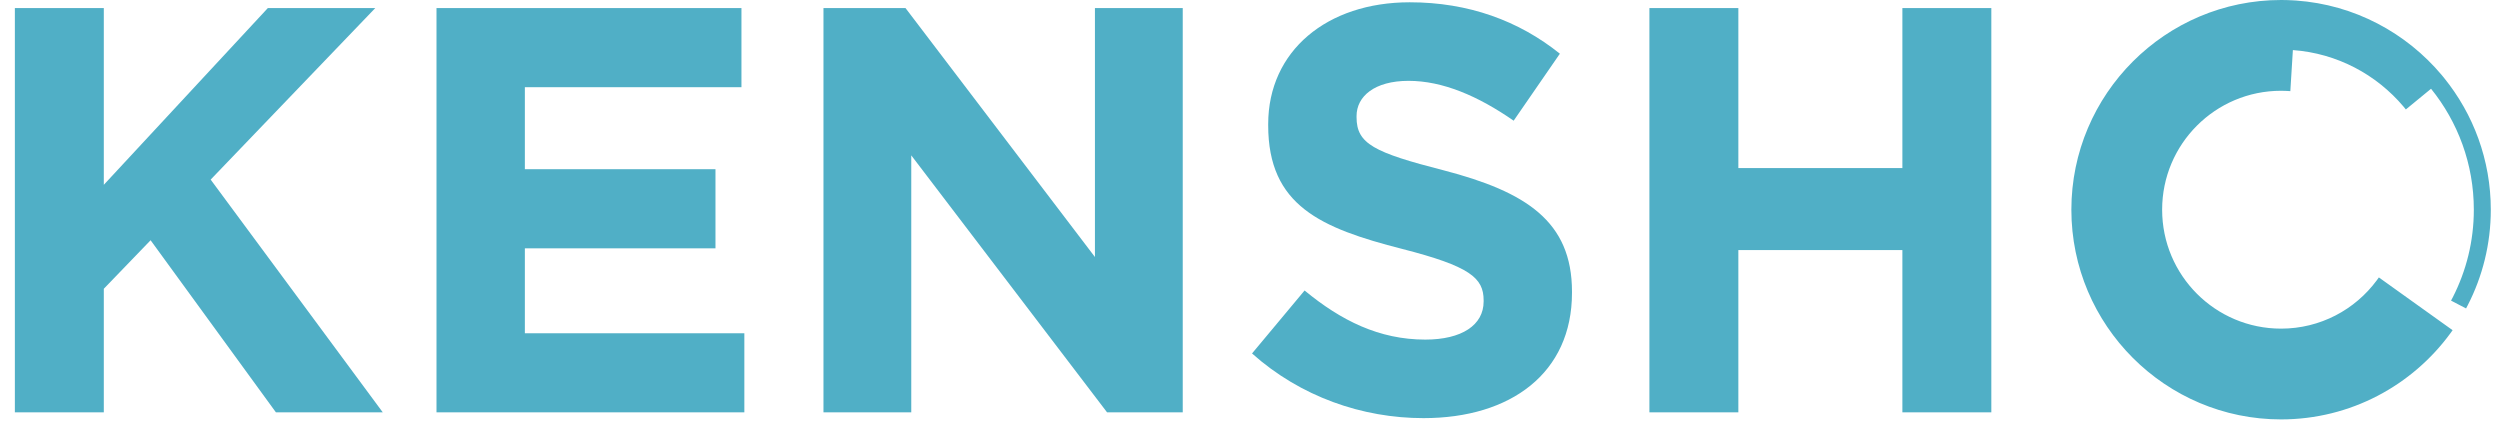 <?xml version="1.0" encoding="utf-8"?>
<!-- Generator: Adobe Illustrator 17.1.0, SVG Export Plug-In . SVG Version: 6.00 Build 0)  -->
<!DOCTYPE svg PUBLIC "-//W3C//DTD SVG 1.1//EN" "http://www.w3.org/Graphics/SVG/1.1/DTD/svg11.dtd">
<svg version="1.1" id="Layer_1" xmlns="http://www.w3.org/2000/svg" xmlns:xlink="http://www.w3.org/1999/xlink" x="0px" y="0px"
	 viewBox="0 0 237 40" enable-background="new 0 0 237 40" width="100%" height="100%" xml:space="preserve">
<g>
	<g>
		<path fill="#50AFC6" d="M1.409,0.765h8.432V17.52l15.55-16.755h10.185L19.971,17.026l16.317,22.066h-10.13L14.277,22.775
			l-4.436,4.6v11.716H1.409V0.765z"/>
		<path fill="#50AFC6" d="M41.38,0.765h28.91v7.502H49.757v7.775h18.07v7.5h-18.07v8.05h20.807v7.5H41.38V0.765z"/>
		<path fill="#50AFC6" d="M78.066,0.765h7.776l17.958,23.599V0.765h8.324v38.327h-7.173L86.388,14.728v24.364h-8.323V0.765z"/>
		<path fill="#50AFC6" d="M118.693,33.508l4.982-5.969c3.45,2.847,7.064,4.655,11.445,4.655c3.448,0,5.528-1.369,5.528-3.614v-0.109
			c0-2.136-1.314-3.231-7.719-4.873c-7.721-1.972-12.704-4.107-12.704-11.718v-0.11c0-6.953,5.585-11.553,13.414-11.553
			c5.585,0,10.35,1.753,14.237,4.873l-4.381,6.352c-3.395-2.354-6.735-3.778-9.965-3.778c-3.231,0-4.928,1.478-4.928,3.34v0.109
			c0,2.519,1.642,3.34,8.268,5.037c7.775,2.027,12.155,4.819,12.155,11.499v0.109c0,7.611-5.805,11.881-14.072,11.881
			C129.151,39.64,123.293,37.614,118.693,33.508z"/>
		<path fill="#50AFC6" d="M156.364,0.765h8.432v15.167h15.55V0.765h8.432v38.327h-8.432V23.707h-15.55v15.385h-8.432V0.765z"/>
	</g>
	<path fill="#50AFC6" d="M236.128,19.879c0,3.261-0.789,6.338-2.186,9.057c-0.052,0.1-0.107,0.203-0.159,0.304l-1.425-0.743
		c0.055-0.1,0.11-0.203,0.162-0.304c1.276-2.497,1.999-5.322,1.999-8.314c0-4.34-1.518-8.327-4.055-11.466l-2.39,1.962
		c-0.071-0.089-0.144-0.18-0.216-0.265c-2.563-3.036-6.29-5.057-10.493-5.363l-0.241,3.893c-0.113-0.011-0.231-0.017-0.344-0.021
		c-0.18-0.01-0.356-0.014-0.535-0.014c-6.227,0-11.274,5.047-11.274,11.274c0,6.228,5.047,11.275,11.274,11.275
		c3.719,0,7.016-1.801,9.071-4.576c0.069-0.093,0.135-0.186,0.2-0.279l3.17,2.269l2.517,1.801l1.305,0.933
		c-0.064,0.093-0.134,0.19-0.2,0.279c-3.617,4.954-9.473,8.179-16.063,8.179c-10.961,0-19.879-8.919-19.879-19.88
		C196.368,8.918,205.286,0,216.247,0c0.358,0,0.717,0.01,1.07,0.031c0.114,0.004,0.228,0.01,0.345,0.02
		c5.538,0.39,10.461,3.065,13.825,7.077c0.076,0.091,0.148,0.176,0.217,0.265C234.468,10.808,236.128,15.157,236.128,19.879z"/>
</g>
</svg>
